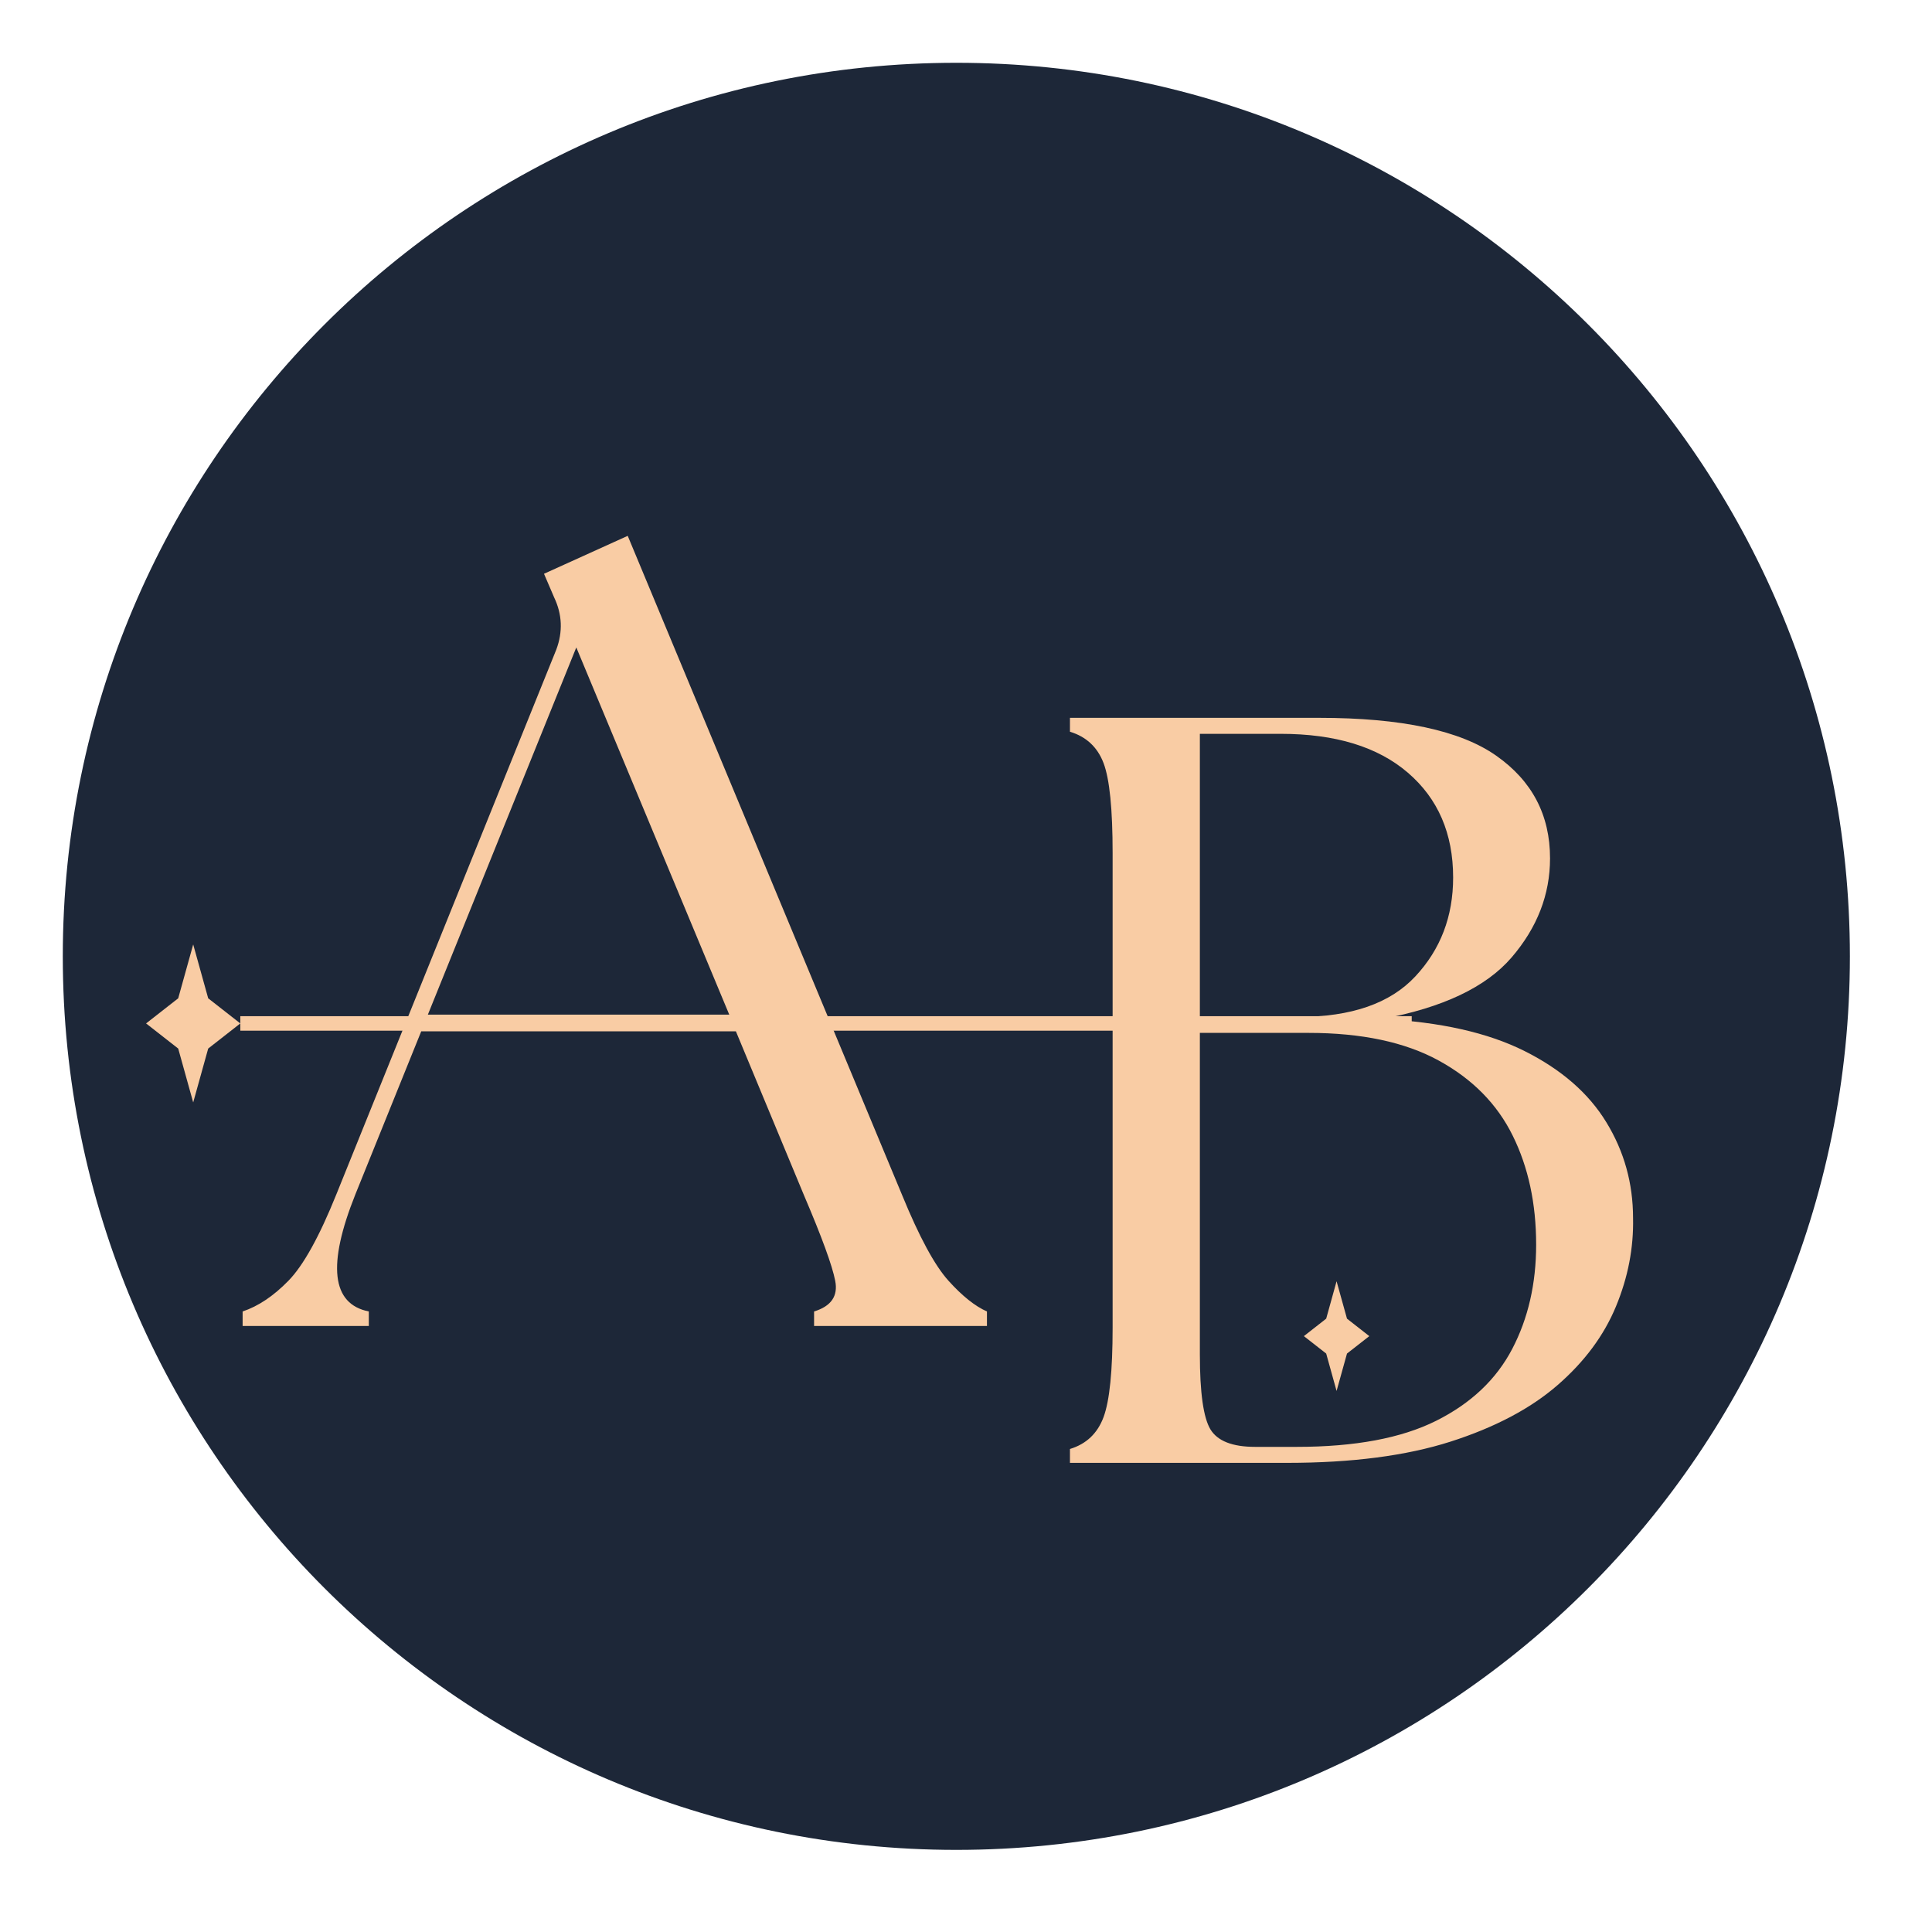 <?xml version="1.0" encoding="UTF-8"?>
<svg xmlns="http://www.w3.org/2000/svg" xmlns:xlink="http://www.w3.org/1999/xlink" width="400" zoomAndPan="magnify" viewBox="0 0 300 300" height="400" preserveAspectRatio="xMidYMid meet" version="1.0">
  <defs>
    <g></g>
    <clipPath id="fcbc54ecaa">
      <path d="M 9.75 9.75 L 287.25 9.75 L 287.25 287.25 L 9.75 287.25 Z M 9.75 9.75 " clip-rule="nonzero"></path>
    </clipPath>
    <clipPath id="86ad514166">
      <path d="M 148.5 9.75 C 71.871 9.75 9.75 71.871 9.75 148.5 C 9.75 225.129 71.871 287.25 148.5 287.25 C 225.129 287.25 287.25 225.129 287.25 148.5 C 287.25 71.871 225.129 9.75 148.5 9.75 Z M 148.5 9.75 " clip-rule="nonzero"></path>
    </clipPath>
    <clipPath id="e39a01f7f7">
      <path d="M 22.684 146.652 L 37.316 146.652 L 37.316 171.23 L 22.684 171.23 Z M 22.684 146.652 " clip-rule="nonzero"></path>
    </clipPath>
    <clipPath id="3629cce249">
      <path d="M 30 146.652 L 32.328 155.016 L 37.316 158.918 L 32.328 162.82 L 30 171.184 L 27.672 162.82 L 22.684 158.918 L 27.672 155.016 Z M 30 146.652 " clip-rule="nonzero"></path>
    </clipPath>
    <clipPath id="47a30fe601">
      <path d="M 202.465 198.953 L 212.625 198.953 L 212.625 216 L 202.465 216 Z M 202.465 198.953 " clip-rule="nonzero"></path>
    </clipPath>
    <clipPath id="71c28492bd">
      <path d="M 207.543 198.953 L 209.16 204.762 L 212.625 207.473 L 209.16 210.18 L 207.543 215.988 L 205.93 210.18 L 202.465 207.473 L 205.93 204.762 Z M 207.543 198.953 " clip-rule="nonzero"></path>
    </clipPath>
  </defs>
  <g clip-path="url(#fcbc54ecaa)">
    <g clip-path="url(#86ad514166)">
      <path fill="#1d2738" d="M 9.75 9.75 L 287.25 9.75 L 287.25 287.25 L 9.75 287.25 Z M 9.75 9.75 " fill-opacity="1" fill-rule="nonzero"></path>
    </g>
  </g>
  <g clip-path="url(#e39a01f7f7)">
    <g clip-path="url(#3629cce249)">
      <path fill="#f9cca4" d="M 22.684 146.652 L 37.316 146.652 L 37.316 171.172 L 22.684 171.172 Z M 22.684 146.652 " fill-opacity="1" fill-rule="nonzero"></path>
    </g>
  </g>
  <g fill="#f9cca4" fill-opacity="1">
    <g transform="translate(40.628, 205.893)">
      <g>
        <path d="M -2.953 0 L -2.953 -2.25 C -0.523 -3.062 1.844 -4.648 4.156 -7.016 C 6.469 -9.379 8.953 -13.859 11.609 -20.453 L 45.75 -105.016 C 46.789 -107.785 46.676 -110.5 45.406 -113.156 L 43.844 -116.797 L 56.844 -122.688 L 99.469 -20.281 C 102.125 -13.801 104.52 -9.379 106.656 -7.016 C 108.789 -4.648 110.781 -3.062 112.625 -2.25 L 112.625 0 L 85.781 0 L 85.781 -2.25 C 88.438 -3.062 89.531 -4.648 89.062 -7.016 C 88.602 -9.379 86.988 -13.801 84.219 -20.281 L 73.641 -45.75 L 24.781 -45.75 L 14.562 -20.453 C 10.164 -9.473 10.859 -3.406 16.641 -2.25 L 16.641 0 Z M 25.812 -48.344 L 72.609 -48.344 L 48.859 -105.359 Z M 25.812 -48.344 "></path>
      </g>
    </g>
  </g>
  <g fill="#f9cca4" fill-opacity="1">
    <g transform="translate(157.72, 227.153)">
      <g>
        <path d="M 8.422 0 L 8.422 -2.156 C 10.961 -2.926 12.703 -4.578 13.641 -7.109 C 14.578 -9.641 15.047 -14.266 15.047 -20.984 L 15.047 -94.703 C 15.047 -101.523 14.578 -106.176 13.641 -108.656 C 12.703 -111.133 10.961 -112.758 8.422 -113.531 L 8.422 -115.688 L 47.094 -115.688 C 59.875 -115.688 69.047 -113.727 74.609 -109.812 C 80.18 -105.906 82.969 -100.594 82.969 -93.875 C 82.969 -88.25 80.984 -83.125 77.016 -78.5 C 73.047 -73.875 66.32 -70.68 56.844 -68.922 C 65.883 -68.473 73.27 -66.816 79 -63.953 C 84.727 -61.086 88.969 -57.395 91.719 -52.875 C 94.477 -48.363 95.859 -43.41 95.859 -38.016 C 95.961 -33.379 95.078 -28.801 93.203 -24.281 C 91.336 -19.77 88.312 -15.695 84.125 -12.062 C 79.938 -8.426 74.398 -5.504 67.516 -3.297 C 60.629 -1.098 52.172 0 42.141 0 Z M 28.594 -16.859 C 28.594 -10.91 29.141 -7.023 30.234 -5.203 C 31.336 -3.391 33.656 -2.484 37.188 -2.484 L 43.625 -2.484 C 52.664 -2.484 59.883 -3.832 65.281 -6.531 C 70.676 -9.227 74.613 -12.945 77.094 -17.688 C 79.57 -22.426 80.812 -27.82 80.812 -33.875 C 80.812 -40.27 79.598 -45.914 77.172 -50.812 C 74.754 -55.719 70.926 -59.602 65.688 -62.469 C 60.457 -65.332 53.711 -66.766 45.453 -66.766 L 28.594 -66.766 Z M 28.594 -69.25 L 43.953 -69.25 C 52.109 -69.25 58.141 -71.344 62.047 -75.531 C 65.961 -79.719 67.922 -84.836 67.922 -90.891 C 67.922 -97.723 65.578 -103.148 60.891 -107.172 C 56.211 -111.191 49.633 -113.203 41.156 -113.203 L 28.594 -113.203 Z M 28.594 -69.25 "></path>
      </g>
    </g>
  </g>
  <g clip-path="url(#47a30fe601)">
    <g clip-path="url(#71c28492bd)">
      <path fill="#f9cca4" d="M 202.465 198.953 L 212.625 198.953 L 212.625 215.98 L 202.465 215.98 Z M 202.465 198.953 " fill-opacity="1" fill-rule="nonzero"></path>
    </g>
  </g>
  <path stroke-linecap="butt" transform="matrix(0.75, -0, 0, 0.75, 37.316, 157.794)" fill="none" stroke-linejoin="miter" d="M 0.001 1.499 L 242.527 1.499 " stroke="#f9cca4" stroke-width="3" stroke-opacity="1" stroke-miterlimit="4"></path>
</svg>
